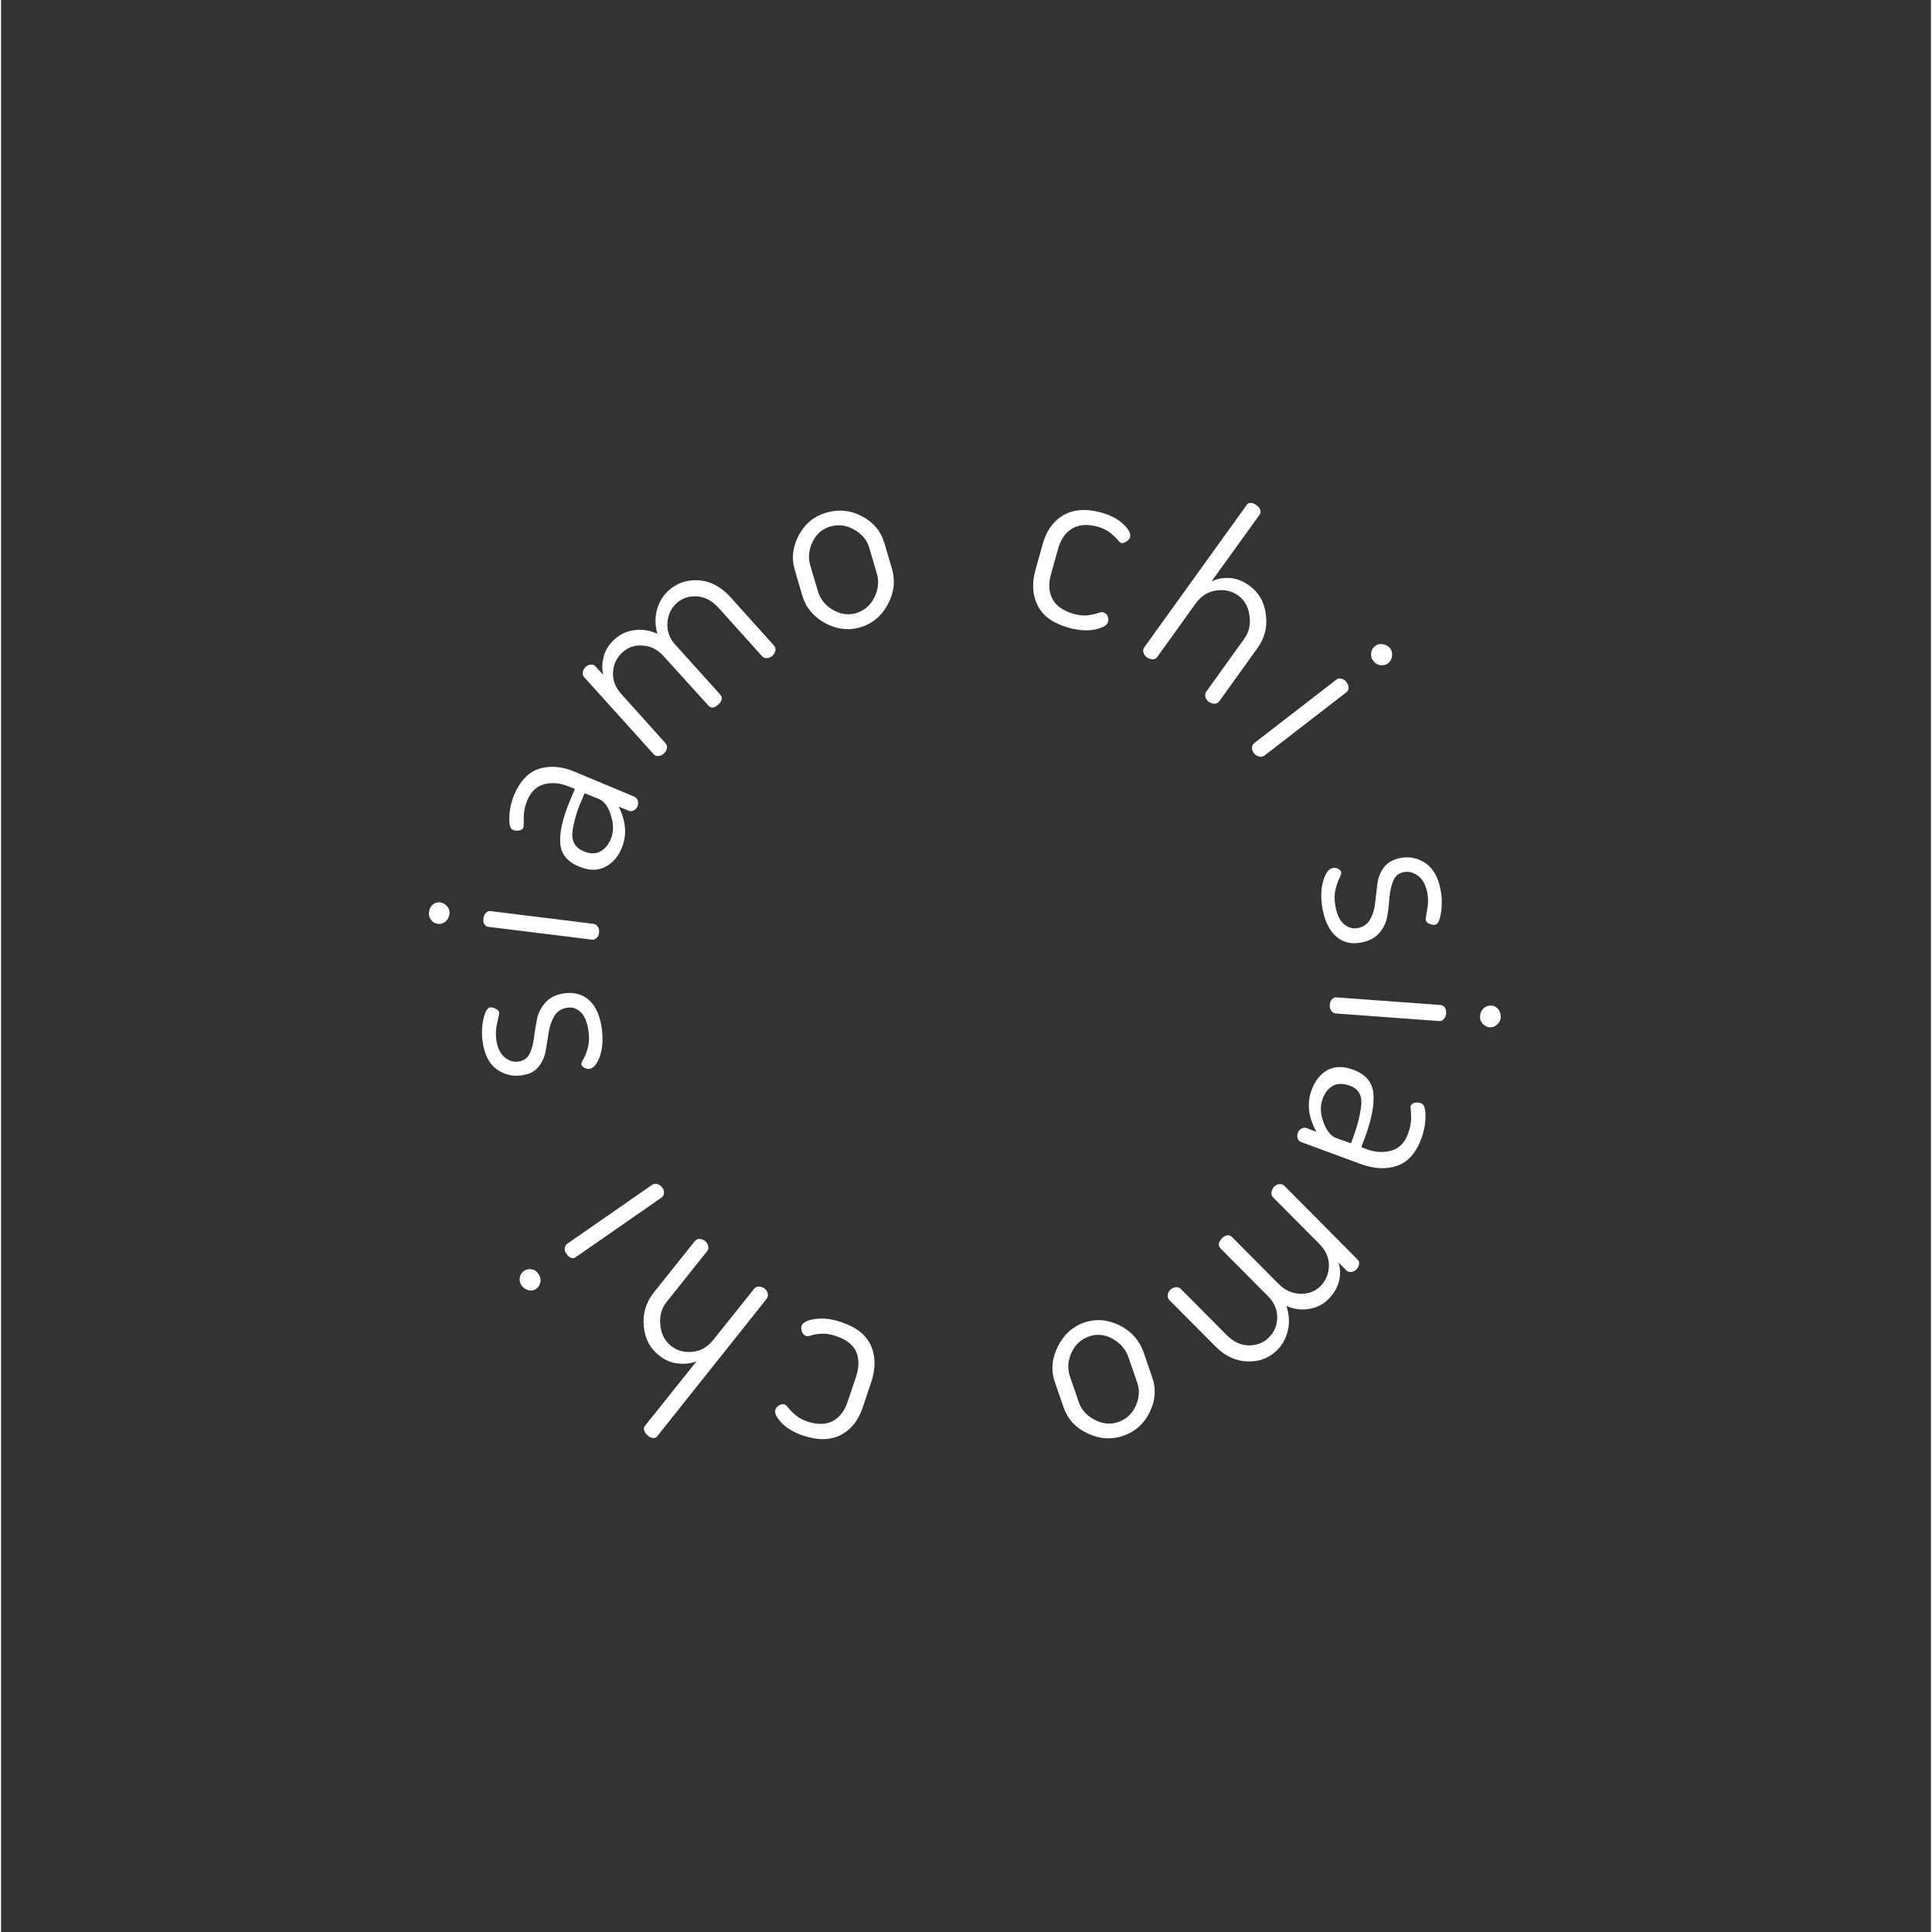 <svg xmlns="http://www.w3.org/2000/svg" xmlns:xlink="http://www.w3.org/1999/xlink" width="148" zoomAndPan="magnify" viewBox="0 0 110.88 111" height="148" preserveAspectRatio="xMidYMid meet"><rect x="0" y="0" width="110.88" height="111" fill="#333333" stroke="none"/><defs></defs><g id="807b698cbb"><g style="fill:#ffffff;fill-opacity:1;"><g transform="translate(51.443, 77.112)"><path style="stroke:none" d="M -1.438 2.266 L -1.922 3.703 C -2.16 4.453 -2.57 4.988 -3.156 5.312 C -3.75 5.633 -4.477 5.656 -5.344 5.375 C -5.875 5.195 -6.289 4.953 -6.594 4.641 C -6.895 4.328 -7.016 4.07 -6.953 3.875 C -6.922 3.781 -6.848 3.695 -6.734 3.625 C -6.617 3.562 -6.516 3.547 -6.422 3.578 C -6.367 3.598 -6.297 3.664 -6.203 3.781 C -6.117 3.895 -5.984 4.031 -5.797 4.188 C -5.617 4.344 -5.391 4.469 -5.109 4.562 C -4.535 4.75 -4.051 4.738 -3.656 4.531 C -3.258 4.32 -2.973 3.945 -2.797 3.406 L -2.312 1.969 C -2.133 1.406 -2.141 0.922 -2.328 0.516 C -2.523 0.117 -2.914 -0.172 -3.5 -0.359 C -3.801 -0.461 -4.07 -0.504 -4.312 -0.484 C -4.551 -0.473 -4.738 -0.441 -4.875 -0.391 C -5.02 -0.348 -5.129 -0.336 -5.203 -0.359 C -5.305 -0.398 -5.379 -0.477 -5.422 -0.594 C -5.473 -0.707 -5.484 -0.82 -5.453 -0.938 C -5.379 -1.133 -5.125 -1.266 -4.688 -1.328 C -4.25 -1.398 -3.75 -1.344 -3.188 -1.156 C -2.32 -0.875 -1.75 -0.426 -1.469 0.188 C -1.195 0.801 -1.188 1.492 -1.438 2.266 Z M -1.438 2.266 "></path></g></g><g style="fill:#ffffff;fill-opacity:1;"><g transform="translate(44.925, 74.869)"><path style="stroke:none" d="M -0.938 -0.25 L -7.219 7.641 C -7.281 7.723 -7.359 7.758 -7.453 7.75 C -7.555 7.75 -7.66 7.703 -7.766 7.609 C -7.867 7.523 -7.938 7.43 -7.969 7.328 C -8.008 7.234 -8 7.145 -7.938 7.062 L -4.969 3.344 C -5.281 3.469 -5.629 3.508 -6.016 3.469 C -6.398 3.438 -6.766 3.285 -7.109 3.016 C -7.641 2.598 -7.938 2.031 -8 1.312 C -8.062 0.594 -7.867 -0.047 -7.422 -0.609 L -5.078 -3.547 C -5.004 -3.641 -4.91 -3.688 -4.797 -3.688 C -4.691 -3.688 -4.582 -3.645 -4.469 -3.562 C -4.383 -3.488 -4.328 -3.395 -4.297 -3.281 C -4.266 -3.176 -4.285 -3.078 -4.359 -2.984 L -6.703 -0.047 C -6.984 0.316 -7.098 0.75 -7.047 1.25 C -7.004 1.758 -6.801 2.16 -6.438 2.453 C -6.082 2.734 -5.672 2.848 -5.203 2.797 C -4.734 2.754 -4.332 2.523 -4 2.109 L -1.656 -0.828 C -1.594 -0.91 -1.5 -0.953 -1.375 -0.953 C -1.258 -0.953 -1.148 -0.91 -1.047 -0.828 C -0.953 -0.754 -0.895 -0.66 -0.875 -0.547 C -0.852 -0.43 -0.875 -0.332 -0.938 -0.25 Z M -0.938 -0.25 "></path></g></g><g style="fill:#ffffff;fill-opacity:1;"><g transform="translate(38.759, 69.332)"><path style="stroke:none" d="M -7.766 4.312 C -7.797 4.488 -7.879 4.625 -8.016 4.719 C -8.148 4.812 -8.297 4.836 -8.453 4.797 C -8.617 4.754 -8.754 4.66 -8.859 4.516 C -8.953 4.379 -8.984 4.227 -8.953 4.062 C -8.93 3.906 -8.852 3.781 -8.719 3.688 C -8.582 3.594 -8.43 3.562 -8.266 3.594 C -8.109 3.625 -7.984 3.707 -7.891 3.844 C -7.785 3.988 -7.742 4.145 -7.766 4.312 Z M -0.828 -0.516 L -5.734 2.891 C -5.805 2.953 -5.895 2.969 -6 2.938 C -6.102 2.906 -6.191 2.832 -6.266 2.719 C -6.348 2.613 -6.383 2.504 -6.375 2.391 C -6.363 2.285 -6.32 2.203 -6.25 2.141 L -1.344 -1.266 C -1.25 -1.328 -1.145 -1.336 -1.031 -1.297 C -0.926 -1.266 -0.836 -1.195 -0.766 -1.094 C -0.691 -1 -0.66 -0.895 -0.672 -0.781 C -0.68 -0.664 -0.734 -0.578 -0.828 -0.516 Z M -0.828 -0.516 "></path></g></g><g style="fill:#ffffff;fill-opacity:1;"><g transform="translate(36.419, 65.682)"><path style="stroke:none" d=""></path></g></g><g style="fill:#ffffff;fill-opacity:1;"><g transform="translate(34.779, 61.753)"><path style="stroke:none" d="M -0.969 -0.344 C -1.062 -0.332 -1.16 -0.352 -1.266 -0.406 C -1.367 -0.457 -1.426 -0.523 -1.438 -0.609 C -1.445 -0.66 -1.406 -0.766 -1.312 -0.922 C -1.219 -1.078 -1.133 -1.297 -1.062 -1.578 C -0.988 -1.859 -0.977 -2.176 -1.031 -2.531 C -1.102 -3.031 -1.25 -3.383 -1.469 -3.594 C -1.688 -3.812 -1.941 -3.898 -2.234 -3.859 C -2.566 -3.816 -2.816 -3.66 -2.984 -3.391 C -3.148 -3.117 -3.258 -2.805 -3.312 -2.453 C -3.363 -2.109 -3.422 -1.754 -3.484 -1.391 C -3.547 -1.035 -3.688 -0.723 -3.906 -0.453 C -4.125 -0.18 -4.453 -0.02 -4.891 0.031 C -5.41 0.102 -5.883 -0.016 -6.312 -0.328 C -6.738 -0.641 -7.004 -1.164 -7.109 -1.906 C -7.172 -2.363 -7.156 -2.801 -7.062 -3.219 C -6.969 -3.633 -6.836 -3.852 -6.672 -3.875 C -6.578 -3.883 -6.473 -3.859 -6.359 -3.797 C -6.242 -3.742 -6.176 -3.664 -6.156 -3.562 C -6.156 -3.531 -6.191 -3.348 -6.266 -3.016 C -6.348 -2.691 -6.367 -2.363 -6.328 -2.031 C -6.266 -1.57 -6.109 -1.234 -5.859 -1.016 C -5.609 -0.805 -5.336 -0.723 -5.047 -0.766 C -4.754 -0.805 -4.539 -0.957 -4.406 -1.219 C -4.281 -1.488 -4.195 -1.801 -4.156 -2.156 C -4.113 -2.508 -4.055 -2.863 -3.984 -3.219 C -3.91 -3.57 -3.742 -3.891 -3.484 -4.172 C -3.223 -4.453 -2.859 -4.625 -2.391 -4.688 C -1.816 -4.758 -1.344 -4.617 -0.969 -4.266 C -0.602 -3.922 -0.367 -3.391 -0.266 -2.672 C -0.18 -2.055 -0.219 -1.52 -0.375 -1.062 C -0.539 -0.613 -0.738 -0.375 -0.969 -0.344 Z M -0.969 -0.344 "></path></g></g><g style="fill:#ffffff;fill-opacity:1;"><g transform="translate(34.2, 54.922)"><path style="stroke:none" d="M -8.672 -1.969 C -8.805 -1.863 -8.953 -1.82 -9.109 -1.844 C -9.266 -1.863 -9.395 -1.941 -9.5 -2.078 C -9.602 -2.211 -9.641 -2.367 -9.609 -2.547 C -9.586 -2.711 -9.516 -2.848 -9.391 -2.953 C -9.266 -3.055 -9.125 -3.098 -8.969 -3.078 C -8.812 -3.055 -8.676 -2.977 -8.562 -2.844 C -8.457 -2.707 -8.414 -2.555 -8.438 -2.391 C -8.469 -2.211 -8.547 -2.07 -8.672 -1.969 Z M -0.266 -0.938 L -6.203 -1.672 C -6.297 -1.68 -6.367 -1.727 -6.422 -1.812 C -6.484 -1.906 -6.504 -2.02 -6.484 -2.156 C -6.473 -2.289 -6.426 -2.395 -6.344 -2.469 C -6.27 -2.551 -6.188 -2.586 -6.094 -2.578 L -0.156 -1.844 C -0.051 -1.832 0.031 -1.773 0.094 -1.672 C 0.156 -1.566 0.176 -1.453 0.156 -1.328 C 0.145 -1.203 0.098 -1.102 0.016 -1.031 C -0.066 -0.957 -0.16 -0.926 -0.266 -0.938 Z M -0.266 -0.938 "></path></g></g><g style="fill:#ffffff;fill-opacity:1;"><g transform="translate(34.657, 50.855)"><path style="stroke:none" d="M -1.469 -1.078 C -2.145 -1.359 -2.5 -1.812 -2.531 -2.438 C -2.57 -3.062 -2.383 -3.867 -1.969 -4.859 L -1.688 -5.531 L -2.016 -5.656 C -2.492 -5.863 -2.957 -5.914 -3.406 -5.812 C -3.863 -5.707 -4.203 -5.395 -4.422 -4.875 C -4.566 -4.52 -4.633 -4.176 -4.625 -3.844 C -4.625 -3.508 -4.629 -3.336 -4.641 -3.328 C -4.68 -3.223 -4.766 -3.16 -4.891 -3.141 C -5.016 -3.117 -5.133 -3.129 -5.25 -3.172 C -5.406 -3.242 -5.473 -3.492 -5.453 -3.922 C -5.441 -4.348 -5.348 -4.773 -5.172 -5.203 C -4.816 -6.023 -4.32 -6.523 -3.688 -6.703 C -3.062 -6.879 -2.383 -6.812 -1.656 -6.5 L 1.734 -5.078 C 1.828 -5.035 1.891 -4.961 1.922 -4.859 C 1.961 -4.754 1.957 -4.641 1.906 -4.516 C 1.852 -4.41 1.773 -4.332 1.672 -4.281 C 1.578 -4.238 1.484 -4.238 1.391 -4.281 L 0.828 -4.516 C 1.254 -3.66 1.312 -2.863 1 -2.125 C 0.781 -1.602 0.453 -1.238 0.016 -1.031 C -0.41 -0.82 -0.906 -0.836 -1.469 -1.078 Z M -1.203 -1.953 C -0.836 -1.797 -0.52 -1.785 -0.25 -1.922 C 0.02 -2.066 0.227 -2.305 0.375 -2.641 C 0.539 -3.047 0.547 -3.492 0.391 -3.984 C 0.242 -4.484 0.02 -4.801 -0.281 -4.938 L -1.125 -5.281 L -1.359 -4.734 C -1.504 -4.391 -1.609 -4.086 -1.672 -3.828 C -1.742 -3.578 -1.797 -3.32 -1.828 -3.062 C -1.859 -2.801 -1.82 -2.578 -1.719 -2.391 C -1.613 -2.203 -1.441 -2.055 -1.203 -1.953 Z M -1.203 -1.953 "></path></g></g><g style="fill:#ffffff;fill-opacity:1;"><g transform="translate(37.082, 44.199)"><path style="stroke:none" d="M 0.406 -0.875 L -3.594 -5.312 C -3.656 -5.383 -3.676 -5.473 -3.656 -5.578 C -3.645 -5.691 -3.586 -5.797 -3.484 -5.891 C -3.391 -5.973 -3.285 -6.016 -3.172 -6.016 C -3.066 -6.016 -2.984 -5.977 -2.922 -5.906 L -2.484 -5.422 C -2.566 -5.766 -2.555 -6.117 -2.453 -6.484 C -2.359 -6.859 -2.145 -7.191 -1.812 -7.484 C -1.477 -7.785 -1.086 -7.957 -0.641 -8 C -0.203 -8.051 0.219 -7.977 0.625 -7.781 C 0.488 -8.281 0.484 -8.75 0.609 -9.188 C 0.734 -9.625 0.953 -9.984 1.266 -10.266 C 1.742 -10.703 2.316 -10.898 2.984 -10.859 C 3.66 -10.816 4.27 -10.5 4.812 -9.906 L 7.328 -7.109 C 7.398 -7.023 7.426 -6.926 7.406 -6.812 C 7.383 -6.707 7.328 -6.609 7.234 -6.516 C 7.148 -6.441 7.047 -6.398 6.922 -6.391 C 6.805 -6.379 6.711 -6.414 6.641 -6.5 L 4.125 -9.297 C 3.75 -9.703 3.332 -9.914 2.875 -9.938 C 2.426 -9.957 2.047 -9.828 1.734 -9.547 C 1.41 -9.254 1.234 -8.875 1.203 -8.406 C 1.172 -7.938 1.328 -7.516 1.672 -7.141 L 4.234 -4.297 C 4.391 -4.117 4.352 -3.926 4.125 -3.719 C 3.895 -3.508 3.703 -3.492 3.547 -3.672 L 0.984 -6.5 C 0.648 -6.875 0.254 -7.078 -0.203 -7.109 C -0.66 -7.148 -1.051 -7.02 -1.375 -6.719 C -1.707 -6.426 -1.891 -6.047 -1.922 -5.578 C -1.953 -5.117 -1.785 -4.691 -1.422 -4.297 L 1.094 -1.5 C 1.164 -1.414 1.191 -1.316 1.172 -1.203 C 1.148 -1.086 1.094 -0.988 1 -0.906 C 0.906 -0.82 0.801 -0.773 0.688 -0.766 C 0.57 -0.754 0.477 -0.789 0.406 -0.875 Z M 0.406 -0.875 "></path></g></g><g style="fill:#ffffff;fill-opacity:1;"><g transform="translate(46.176, 36.871)"><path style="stroke:none" d="M -0.141 -2.656 L -0.578 -4.141 C -0.773 -4.816 -0.691 -5.484 -0.328 -6.141 C 0.023 -6.797 0.551 -7.223 1.25 -7.422 C 1.957 -7.629 2.641 -7.555 3.297 -7.203 C 3.953 -6.859 4.379 -6.344 4.578 -5.656 L 5.016 -4.172 C 5.211 -3.492 5.129 -2.816 4.766 -2.141 C 4.41 -1.473 3.883 -1.035 3.188 -0.828 C 2.508 -0.629 1.832 -0.711 1.156 -1.078 C 0.488 -1.453 0.055 -1.977 -0.141 -2.656 Z M 0.75 -2.922 C 0.883 -2.461 1.164 -2.102 1.594 -1.844 C 2.031 -1.582 2.477 -1.516 2.938 -1.641 C 3.414 -1.785 3.77 -2.086 4 -2.547 C 4.227 -3.004 4.273 -3.461 4.141 -3.922 L 3.703 -5.406 C 3.578 -5.844 3.289 -6.188 2.844 -6.438 C 2.406 -6.695 1.953 -6.758 1.484 -6.625 C 1.023 -6.5 0.68 -6.207 0.453 -5.75 C 0.234 -5.289 0.188 -4.844 0.312 -4.406 Z M 0.75 -2.922 "></path></g></g><g style="fill:#ffffff;fill-opacity:1;"><g transform="translate(53.882, 35.081)"><path style="stroke:none" d=""></path></g></g><g style="fill:#ffffff;fill-opacity:1;"><g transform="translate(58.119, 35.069)"><path style="stroke:none" d="M 1.312 -2.328 L 1.719 -3.781 C 1.926 -4.551 2.316 -5.109 2.891 -5.453 C 3.473 -5.805 4.203 -5.863 5.078 -5.625 C 5.617 -5.477 6.047 -5.254 6.359 -4.953 C 6.672 -4.66 6.801 -4.41 6.75 -4.203 C 6.719 -4.109 6.645 -4.023 6.531 -3.953 C 6.426 -3.879 6.32 -3.852 6.219 -3.875 C 6.176 -3.895 6.109 -3.961 6.016 -4.078 C 5.922 -4.191 5.781 -4.32 5.594 -4.469 C 5.406 -4.613 5.164 -4.727 4.875 -4.812 C 4.289 -4.969 3.805 -4.93 3.422 -4.703 C 3.035 -4.473 2.766 -4.082 2.609 -3.531 L 2.203 -2.078 C 2.047 -1.516 2.078 -1.035 2.297 -0.641 C 2.516 -0.242 2.922 0.035 3.516 0.203 C 3.828 0.285 4.098 0.312 4.328 0.281 C 4.566 0.25 4.754 0.207 4.891 0.156 C 5.035 0.102 5.141 0.086 5.203 0.109 C 5.316 0.141 5.398 0.207 5.453 0.312 C 5.504 0.426 5.516 0.539 5.484 0.656 C 5.43 0.852 5.188 1 4.75 1.094 C 4.312 1.188 3.805 1.156 3.234 1 C 2.359 0.758 1.766 0.344 1.453 -0.25 C 1.141 -0.852 1.094 -1.547 1.312 -2.328 Z M 1.312 -2.328 "></path></g></g><g style="fill:#ffffff;fill-opacity:1;"><g transform="translate(64.744, 36.989)"><path style="stroke:none" d="M 0.938 0.203 L 6.828 -7.984 C 6.879 -8.066 6.957 -8.102 7.062 -8.094 C 7.164 -8.094 7.27 -8.051 7.375 -7.969 C 7.488 -7.895 7.562 -7.805 7.594 -7.703 C 7.633 -7.609 7.629 -7.52 7.578 -7.438 L 4.797 -3.578 C 5.098 -3.734 5.441 -3.801 5.828 -3.781 C 6.223 -3.758 6.598 -3.617 6.953 -3.359 C 7.504 -2.973 7.828 -2.422 7.922 -1.703 C 8.023 -0.984 7.863 -0.332 7.438 0.25 L 5.25 3.297 C 5.188 3.391 5.098 3.438 4.984 3.438 C 4.867 3.445 4.754 3.41 4.641 3.328 C 4.547 3.266 4.484 3.176 4.453 3.062 C 4.422 2.945 4.438 2.844 4.5 2.75 L 6.688 -0.297 C 6.957 -0.672 7.055 -1.109 6.984 -1.609 C 6.922 -2.117 6.703 -2.508 6.328 -2.781 C 5.961 -3.039 5.539 -3.133 5.062 -3.062 C 4.582 -2.988 4.188 -2.734 3.875 -2.297 L 1.688 0.75 C 1.625 0.844 1.535 0.891 1.422 0.891 C 1.305 0.891 1.195 0.852 1.094 0.781 C 0.988 0.707 0.922 0.613 0.891 0.5 C 0.859 0.395 0.875 0.297 0.938 0.203 Z M 0.938 0.203 "></path></g></g><g style="fill:#ffffff;fill-opacity:1;"><g transform="translate(71.169, 42.215)"><path style="stroke:none" d="M 7.547 -4.688 C 7.566 -4.863 7.641 -5 7.766 -5.094 C 7.891 -5.195 8.035 -5.234 8.203 -5.203 C 8.379 -5.18 8.523 -5.102 8.641 -4.969 C 8.734 -4.832 8.77 -4.68 8.75 -4.516 C 8.727 -4.348 8.656 -4.211 8.531 -4.109 C 8.406 -4.016 8.254 -3.977 8.078 -4 C 7.91 -4.02 7.781 -4.098 7.688 -4.234 C 7.57 -4.367 7.523 -4.52 7.547 -4.688 Z M 0.844 0.469 L 5.578 -3.188 C 5.648 -3.238 5.738 -3.25 5.844 -3.219 C 5.957 -3.195 6.051 -3.133 6.125 -3.031 C 6.207 -2.926 6.25 -2.816 6.25 -2.703 C 6.25 -2.586 6.211 -2.504 6.141 -2.453 L 1.406 1.203 C 1.32 1.266 1.223 1.281 1.109 1.25 C 0.992 1.227 0.895 1.164 0.812 1.062 C 0.738 0.969 0.703 0.859 0.703 0.734 C 0.711 0.617 0.758 0.531 0.844 0.469 Z M 0.844 0.469 "></path></g></g><g style="fill:#ffffff;fill-opacity:1;"><g transform="translate(73.687, 45.745)"><path style="stroke:none" d=""></path></g></g><g style="fill:#ffffff;fill-opacity:1;"><g transform="translate(75.524, 49.588)"><path style="stroke:none" d="M 1 0.281 C 1.094 0.258 1.191 0.273 1.297 0.328 C 1.398 0.379 1.457 0.445 1.469 0.531 C 1.488 0.594 1.457 0.703 1.375 0.859 C 1.289 1.023 1.211 1.25 1.141 1.531 C 1.078 1.812 1.078 2.129 1.141 2.484 C 1.234 2.973 1.398 3.316 1.641 3.516 C 1.879 3.711 2.141 3.785 2.422 3.734 C 2.754 3.672 2.992 3.5 3.141 3.219 C 3.297 2.945 3.391 2.633 3.422 2.281 C 3.461 1.926 3.504 1.57 3.547 1.219 C 3.586 0.863 3.711 0.539 3.922 0.25 C 4.129 -0.031 4.453 -0.211 4.891 -0.297 C 5.398 -0.391 5.875 -0.289 6.312 0 C 6.758 0.301 7.051 0.82 7.188 1.562 C 7.27 2.008 7.273 2.441 7.203 2.859 C 7.141 3.285 7.023 3.516 6.859 3.547 C 6.766 3.555 6.656 3.535 6.531 3.484 C 6.414 3.441 6.348 3.367 6.328 3.266 C 6.316 3.234 6.344 3.047 6.406 2.703 C 6.477 2.367 6.484 2.039 6.422 1.719 C 6.336 1.258 6.16 0.93 5.891 0.734 C 5.629 0.535 5.359 0.461 5.078 0.516 C 4.785 0.566 4.582 0.727 4.469 1 C 4.352 1.281 4.281 1.594 4.25 1.938 C 4.227 2.289 4.188 2.648 4.125 3.016 C 4.07 3.379 3.922 3.707 3.672 4 C 3.43 4.289 3.082 4.477 2.625 4.562 C 2.062 4.676 1.582 4.562 1.188 4.219 C 0.801 3.883 0.539 3.363 0.406 2.656 C 0.289 2.039 0.301 1.5 0.438 1.031 C 0.57 0.57 0.758 0.32 1 0.281 Z M 1 0.281 "></path></g></g><g style="fill:#ffffff;fill-opacity:1;"><g transform="translate(76.432, 56.382)"><path style="stroke:none" d="M 8.75 1.547 C 8.883 1.43 9.031 1.379 9.188 1.391 C 9.352 1.398 9.488 1.473 9.594 1.609 C 9.695 1.742 9.742 1.898 9.734 2.078 C 9.711 2.242 9.641 2.379 9.516 2.484 C 9.398 2.598 9.258 2.648 9.094 2.641 C 8.938 2.629 8.801 2.555 8.688 2.422 C 8.57 2.297 8.523 2.148 8.547 1.984 C 8.555 1.805 8.625 1.66 8.75 1.547 Z M 0.312 0.922 L 6.281 1.359 C 6.375 1.367 6.453 1.414 6.516 1.5 C 6.578 1.594 6.602 1.707 6.594 1.844 C 6.582 1.977 6.535 2.086 6.453 2.172 C 6.379 2.254 6.297 2.289 6.203 2.281 L 0.234 1.844 C 0.129 1.832 0.047 1.773 -0.016 1.672 C -0.078 1.578 -0.102 1.469 -0.094 1.344 C -0.082 1.219 -0.039 1.113 0.031 1.031 C 0.113 0.945 0.207 0.91 0.312 0.922 Z M 0.312 0.922 "></path></g></g><g style="fill:#ffffff;fill-opacity:1;"><g transform="translate(76.184, 60.467)"><path style="stroke:none" d="M 1.516 1 C 2.203 1.25 2.582 1.688 2.656 2.312 C 2.727 2.938 2.582 3.754 2.219 4.766 L 1.969 5.438 L 2.281 5.562 C 2.77 5.738 3.238 5.766 3.688 5.641 C 4.145 5.516 4.469 5.188 4.656 4.656 C 4.789 4.301 4.848 3.953 4.828 3.609 C 4.805 3.273 4.797 3.102 4.797 3.094 C 4.836 2.988 4.914 2.922 5.031 2.891 C 5.156 2.867 5.281 2.879 5.406 2.922 C 5.57 2.973 5.656 3.211 5.656 3.641 C 5.656 4.078 5.578 4.508 5.422 4.938 C 5.109 5.781 4.641 6.305 4.016 6.516 C 3.398 6.723 2.719 6.691 1.969 6.422 L -1.469 5.156 C -1.57 5.125 -1.645 5.055 -1.688 4.953 C -1.727 4.848 -1.723 4.734 -1.672 4.609 C -1.641 4.504 -1.57 4.426 -1.469 4.375 C -1.375 4.32 -1.273 4.312 -1.172 4.344 L -0.609 4.562 C -1.078 3.719 -1.172 2.922 -0.891 2.172 C -0.703 1.641 -0.398 1.254 0.016 1.016 C 0.441 0.785 0.941 0.781 1.516 1 Z M 1.297 1.906 C 0.922 1.77 0.598 1.773 0.328 1.922 C 0.066 2.066 -0.125 2.312 -0.25 2.656 C -0.406 3.07 -0.391 3.523 -0.203 4.016 C -0.023 4.504 0.219 4.805 0.531 4.922 L 1.375 5.219 L 1.578 4.656 C 1.703 4.301 1.789 3.992 1.844 3.734 C 1.906 3.484 1.945 3.223 1.969 2.953 C 1.988 2.691 1.941 2.473 1.828 2.297 C 1.711 2.117 1.535 1.988 1.297 1.906 Z M 1.297 1.906 "></path></g></g><g style="fill:#ffffff;fill-opacity:1;"><g transform="translate(74.088, 67.235)"><path style="stroke:none" d="M -0.359 0.891 L 3.859 5.141 C 3.922 5.203 3.945 5.285 3.938 5.391 C 3.926 5.492 3.875 5.598 3.781 5.703 C 3.695 5.785 3.598 5.832 3.484 5.844 C 3.367 5.852 3.281 5.828 3.219 5.766 L 2.75 5.297 C 2.863 5.641 2.875 6 2.781 6.375 C 2.688 6.75 2.484 7.094 2.172 7.406 C 1.859 7.719 1.484 7.906 1.047 7.969 C 0.609 8.039 0.18 7.984 -0.234 7.797 C -0.078 8.297 -0.051 8.766 -0.156 9.203 C -0.258 9.648 -0.461 10.023 -0.766 10.328 C -1.223 10.785 -1.785 11.004 -2.453 10.984 C -3.129 10.973 -3.75 10.688 -4.312 10.125 L -6.969 7.453 C -7.039 7.379 -7.07 7.285 -7.062 7.172 C -7.051 7.066 -7 6.961 -6.906 6.859 C -6.82 6.785 -6.719 6.738 -6.594 6.719 C -6.477 6.707 -6.383 6.738 -6.312 6.812 L -3.656 9.484 C -3.27 9.867 -2.848 10.062 -2.391 10.062 C -1.93 10.062 -1.551 9.91 -1.25 9.609 C -0.938 9.305 -0.773 8.922 -0.766 8.453 C -0.766 7.992 -0.945 7.582 -1.312 7.219 L -4.016 4.5 C -4.18 4.332 -4.156 4.133 -3.938 3.906 C -3.719 3.695 -3.523 3.676 -3.359 3.844 L -0.672 6.547 C -0.316 6.898 0.086 7.082 0.547 7.094 C 1.016 7.113 1.406 6.969 1.719 6.656 C 2.031 6.344 2.191 5.953 2.203 5.484 C 2.211 5.023 2.023 4.602 1.641 4.219 L -1.016 1.547 C -1.086 1.473 -1.113 1.375 -1.094 1.25 C -1.082 1.133 -1.031 1.031 -0.938 0.938 C -0.852 0.852 -0.754 0.805 -0.641 0.797 C -0.523 0.785 -0.43 0.816 -0.359 0.891 Z M -0.359 0.891 "></path></g></g><g style="fill:#ffffff;fill-opacity:1;"><g transform="translate(65.365, 75.002)"><path style="stroke:none" d="M 0.266 2.656 L 0.766 4.109 C 1.004 4.773 0.961 5.441 0.641 6.109 C 0.316 6.785 -0.188 7.242 -0.875 7.484 C -1.562 7.723 -2.242 7.68 -2.922 7.359 C -3.609 7.047 -4.07 6.551 -4.312 5.875 L -4.812 4.422 C -5.051 3.754 -5 3.07 -4.656 2.375 C -4.32 1.688 -3.816 1.223 -3.141 0.984 C -2.473 0.754 -1.797 0.805 -1.109 1.141 C -0.43 1.484 0.023 1.988 0.266 2.656 Z M -0.594 2.969 C -0.758 2.508 -1.066 2.156 -1.516 1.906 C -1.961 1.664 -2.41 1.625 -2.859 1.781 C -3.328 1.945 -3.664 2.266 -3.875 2.734 C -4.082 3.203 -4.102 3.664 -3.938 4.125 L -3.438 5.578 C -3.281 6.016 -2.973 6.348 -2.516 6.578 C -2.066 6.816 -1.613 6.852 -1.156 6.688 C -0.707 6.531 -0.379 6.223 -0.172 5.766 C 0.035 5.305 0.062 4.859 -0.094 4.422 Z M -0.594 2.969 "></path></g></g></g></svg>